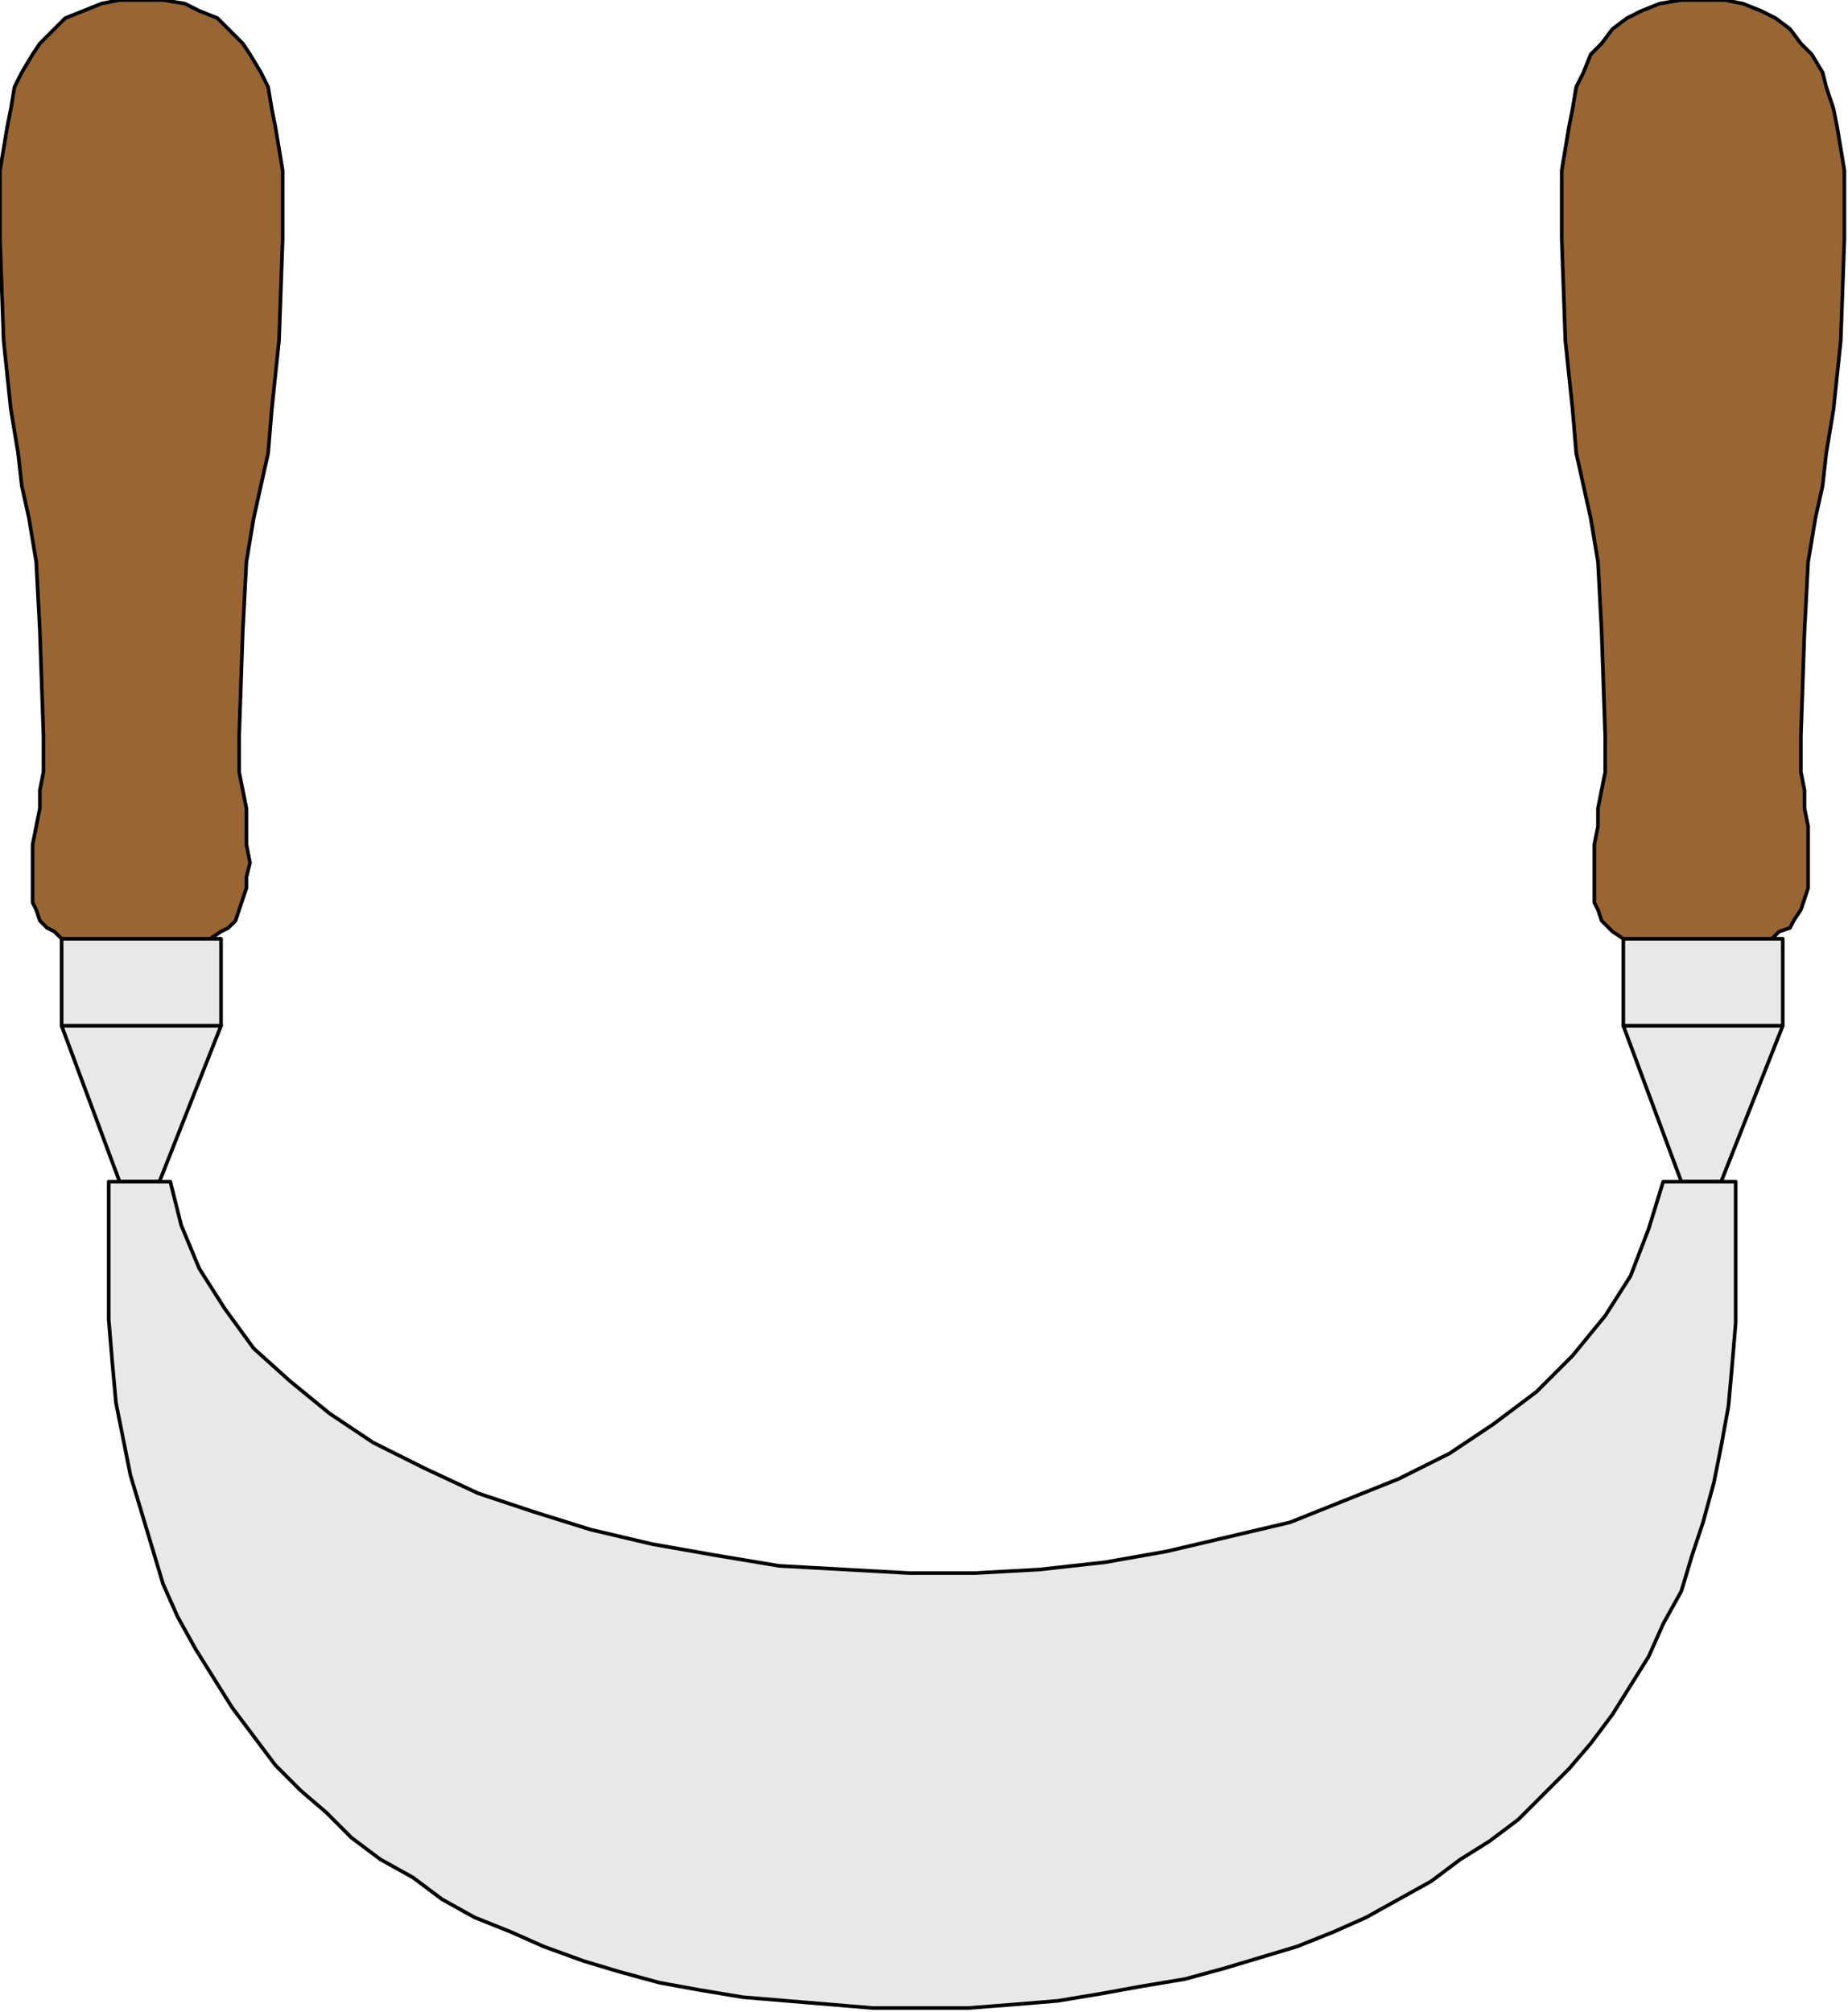 <?xml version="1.0" encoding="UTF-8" standalone="no"?>
<svg
   xmlns:dc="http://purl.org/dc/elements/1.1/"
   xmlns:cc="http://creativecommons.org/ns#"
   xmlns:rdf="http://www.w3.org/1999/02/22-rdf-syntax-ns#"
   xmlns:svg="http://www.w3.org/2000/svg"
   xmlns="http://www.w3.org/2000/svg"
   xmlns:sodipodi="http://sodipodi.sourceforge.net/DTD/sodipodi-0.dtd"
   xmlns:inkscape="http://www.inkscape.org/namespaces/inkscape"
   version="1.0"
   width="134.938mm"
   height="146.844mm"
   id="svg33"
   sodipodi:docname="KNIFE020.WMF">
  <sodipodi:namedview
     pagecolor="#ffffff"
     bordercolor="#666666"
     borderopacity="1"
     objecttolerance="10"
     gridtolerance="10"
     guidetolerance="10"
     inkscape:pageopacity="0"
     inkscape:pageshadow="2"
     inkscape:window-width="640"
     inkscape:window-height="480"
     id="namedview35" />
  <defs
     id="defs3">
    <pattern
       id="WMFhbasepattern"
       patternUnits="userSpaceOnUse"
       width="6"
       height="6"
       x="0"
       y="0" />
  </defs>
  <path
     style="fill:#996633;fill-rule:evenodd;fill-opacity:1;stroke:none;"
     d="  M 470,0   L 464,0   L 458,1   L 453,3   L 449,5   L 445,8   L 442,12   L 439,15   L 437,20   L 435,24   L 434,30   L 433,35   L 432,41   L 431,47   L 431,53   L 431,59   L 431,66   L 432,94   L 434,113   L 435,125   L 437,134   L 439,143   L 441,155   L 442,174   L 443,203   L 443,208   L 443,213   L 442,218   L 441,223   L 441,228   L 440,233   L 440,238   L 440,242   L 440,245   L 440,249   L 441,251   L 442,254   L 444,256   L 445,257   L 448,259   L 451,260   L 454,261   L 458,261   L 462,262   L 468,262   L 473,262   L 478,261   L 482,261   L 485,260   L 489,259   L 491,257   L 494,256   L 495,254   L 497,251   L 498,248   L 499,245   L 499,242   L 499,238   L 499,233   L 499,228   L 498,223   L 498,218   L 497,213   L 497,208   L 497,203   L 498,174   L 499,155   L 501,143   L 503,134   L 504,125   L 506,113   L 508,94   L 509,66   L 509,59   L 509,53   L 509,47   L 508,41   L 507,35   L 506,30   L 504,24   L 503,20   L 500,15   L 497,12   L 494,8   L 490,5   L 486,3   L 481,1   L 476,0   L 470,0  z "
     id="path5" />
  <path
     style="fill:none;stroke:#000000;stroke-width:1px;stroke-linecap:round;stroke-linejoin:round;stroke-miterlimit:4;stroke-dasharray:none;stroke-opacity:1;"
     d="  M 470,0   L 464,0   L 458,1   L 453,3   L 449,5   L 445,8   L 442,12   L 439,15   L 437,20   L 435,24   L 434,30   L 433,35   L 432,41   L 431,47   L 431,53   L 431,59   L 431,66   L 432,94   L 434,113   L 435,125   L 437,134   L 439,143   L 441,155   L 442,174   L 443,203   L 443,208   L 443,213   L 442,218   L 441,223   L 441,228   L 440,233   L 440,238   L 440,242   L 440,245   L 440,249   L 441,251   L 442,254   L 444,256   L 445,257   L 448,259   L 451,260   L 454,261   L 458,261   L 462,262   L 468,262   L 473,262   L 478,261   L 482,261   L 485,260   L 489,259   L 491,257   L 494,256   L 495,254   L 497,251   L 498,248   L 499,245   L 499,242   L 499,238   L 499,233   L 499,228   L 498,223   L 498,218   L 497,213   L 497,208   L 497,203   L 498,174   L 499,155   L 501,143   L 503,134   L 504,125   L 506,113   L 508,94   L 509,66   L 509,59   L 509,53   L 509,47   L 508,41   L 507,35   L 506,30   L 504,24   L 503,20   L 500,15   L 497,12   L 494,8   L 490,5   L 486,3   L 481,1   L 476,0   L 470,0  "
     id="path7" />
  <path
     style="fill:#996633;fill-rule:evenodd;fill-opacity:1;stroke:none;"
     d="  M 39,0   L 33,0   L 28,1   L 23,3   L 18,5   L 15,8   L 11,12   L 9,15   L 6,20   L 4,24   L 3,30   L 2,35   L 1,41   L 0,47   L 0,53   L 0,59   L 0,66   L 1,94   L 3,113   L 5,125   L 6,134   L 8,143   L 10,155   L 11,174   L 12,203   L 12,208   L 12,213   L 11,218   L 11,223   L 10,228   L 9,233   L 9,238   L 9,242   L 9,245   L 9,249   L 10,251   L 11,254   L 13,256   L 15,257   L 17,259   L 20,260   L 23,261   L 27,261   L 32,262   L 37,262   L 42,262   L 47,261   L 51,261   L 55,260   L 58,259   L 61,257   L 63,256   L 65,254   L 66,251   L 67,248   L 68,245   L 68,242   L 69,238   L 68,233   L 68,228   L 68,223   L 67,218   L 66,213   L 66,208   L 66,203   L 67,174   L 68,155   L 70,143   L 72,134   L 74,125   L 75,113   L 77,94   L 78,66   L 78,59   L 78,53   L 78,47   L 77,41   L 76,35   L 75,30   L 74,24   L 72,20   L 69,15   L 67,12   L 63,8   L 60,5   L 55,3   L 51,1   L 45,0   L 39,0  z "
     id="path9" />
  <path
     style="fill:none;stroke:#000000;stroke-width:1px;stroke-linecap:round;stroke-linejoin:round;stroke-miterlimit:4;stroke-dasharray:none;stroke-opacity:1;"
     d="  M 39,0   L 33,0   L 28,1   L 23,3   L 18,5   L 15,8   L 11,12   L 9,15   L 6,20   L 4,24   L 3,30   L 2,35   L 1,41   L 0,47   L 0,53   L 0,59   L 0,66   L 1,94   L 3,113   L 5,125   L 6,134   L 8,143   L 10,155   L 11,174   L 12,203   L 12,208   L 12,213   L 11,218   L 11,223   L 10,228   L 9,233   L 9,238   L 9,242   L 9,245   L 9,249   L 10,251   L 11,254   L 13,256   L 15,257   L 17,259   L 20,260   L 23,261   L 27,261   L 32,262   L 37,262   L 42,262   L 47,261   L 51,261   L 55,260   L 58,259   L 61,257   L 63,256   L 65,254   L 66,251   L 67,248   L 68,245   L 68,242   L 69,238   L 68,233   L 68,228   L 68,223   L 67,218   L 66,213   L 66,208   L 66,203   L 67,174   L 68,155   L 70,143   L 72,134   L 74,125   L 75,113   L 77,94   L 78,66   L 78,59   L 78,53   L 78,47   L 77,41   L 76,35   L 75,30   L 74,24   L 72,20   L 69,15   L 67,12   L 63,8   L 60,5   L 55,3   L 51,1   L 45,0   L 39,0  "
     id="path11" />
  <path
     style="fill:#e8e8e8;fill-rule:evenodd;fill-opacity:1;stroke:none;"
     d="  M 492,259   L 492,283   L 448,283   L 448,259   L 492,259  z "
     id="path13" />
  <path
     style="fill:none;stroke:#000000;stroke-width:1px;stroke-linecap:round;stroke-linejoin:round;stroke-miterlimit:4;stroke-dasharray:none;stroke-opacity:1;"
     d="  M 492,259   L 492,283   L 448,283   L 448,259   L 492,259  "
     id="path15" />
  <path
     style="fill:#e8e8e8;fill-rule:evenodd;fill-opacity:1;stroke:none;"
     d="  M 61,259   L 61,283   L 17,283   L 17,259   L 61,259  z "
     id="path17" />
  <path
     style="fill:none;stroke:#000000;stroke-width:1px;stroke-linecap:round;stroke-linejoin:round;stroke-miterlimit:4;stroke-dasharray:none;stroke-opacity:1;"
     d="  M 61,259   L 61,283   L 17,283   L 17,259   L 61,259  "
     id="path19" />
  <path
     style="fill:#e8e8e8;fill-rule:evenodd;fill-opacity:1;stroke:none;"
     d="  M 448,283   L 464,326   L 475,326   L 492,283   L 448,283  z "
     id="path21" />
  <path
     style="fill:none;stroke:#000000;stroke-width:1px;stroke-linecap:round;stroke-linejoin:round;stroke-miterlimit:4;stroke-dasharray:none;stroke-opacity:1;"
     d="  M 448,283   L 464,326   L 475,326   L 492,283   L 448,283  "
     id="path23" />
  <path
     style="fill:#e8e8e8;fill-rule:evenodd;fill-opacity:1;stroke:none;"
     d="  M 17,283   L 33,326   L 44,326   L 61,283   L 17,283  z "
     id="path25" />
  <path
     style="fill:none;stroke:#000000;stroke-width:1px;stroke-linecap:round;stroke-linejoin:round;stroke-miterlimit:4;stroke-dasharray:none;stroke-opacity:1;"
     d="  M 17,283   L 33,326   L 44,326   L 61,283   L 17,283  "
     id="path27" />
  <path
     style="fill:#e8e8e8;fill-rule:evenodd;fill-opacity:1;stroke:none;"
     d="  M 30,326   L 32,326   L 34,326   L 36,326   L 38,326   L 41,326   L 43,326   L 45,326   L 47,326   L 50,338   L 55,350   L 62,361   L 70,372   L 80,381   L 91,390   L 103,398   L 117,405   L 132,412   L 147,417   L 163,422   L 180,426   L 197,429   L 215,432   L 233,433   L 251,434   L 269,434   L 287,433   L 305,431   L 322,428   L 339,424   L 356,420   L 371,414   L 386,408   L 400,401   L 412,393   L 424,384   L 434,374   L 443,363   L 450,352   L 455,339   L 459,326   L 460,326   L 461,326   L 463,326   L 464,326   L 465,326   L 467,326   L 468,326   L 469,326   L 470,326   L 472,326   L 473,326   L 474,326   L 475,326   L 477,326   L 478,326   L 479,326   L 479,353   L 479,365   L 478,377   L 477,388   L 475,399   L 473,409   L 470,420   L 467,429   L 464,439   L 459,448   L 455,457   L 450,465   L 445,473   L 439,481   L 433,488   L 426,495   L 419,502   L 411,508   L 403,513   L 395,519   L 386,524   L 377,529   L 368,533   L 358,537   L 348,540   L 338,543   L 327,546   L 315,548   L 304,550   L 292,552   L 280,553   L 267,554   L 254,554   L 241,554   L 229,553   L 217,552   L 205,551   L 193,549   L 182,547   L 171,544   L 161,541   L 150,537   L 141,533   L 131,529   L 122,524   L 114,518   L 105,513   L 97,507   L 90,500   L 83,494   L 76,487   L 70,479   L 64,471   L 59,463   L 54,455   L 49,446   L 45,437   L 42,427   L 39,417   L 36,407   L 34,397   L 32,387   L 31,376   L 30,364   L 30,353   L 30,326  z "
     id="path29" />
  <path
     style="fill:none;stroke:#000000;stroke-width:1px;stroke-linecap:round;stroke-linejoin:round;stroke-miterlimit:4;stroke-dasharray:none;stroke-opacity:1;"
     d="  M 30,326   L 32,326   L 34,326   L 36,326   L 38,326   L 41,326   L 43,326   L 45,326   L 47,326   L 50,338   L 55,350   L 62,361   L 70,372   L 80,381   L 91,390   L 103,398   L 117,405   L 132,412   L 147,417   L 163,422   L 180,426   L 197,429   L 215,432   L 233,433   L 251,434   L 269,434   L 287,433   L 305,431   L 322,428   L 339,424   L 356,420   L 371,414   L 386,408   L 400,401   L 412,393   L 424,384   L 434,374   L 443,363   L 450,352   L 455,339   L 459,326   L 460,326   L 461,326   L 463,326   L 464,326   L 465,326   L 467,326   L 468,326   L 469,326   L 470,326   L 472,326   L 473,326   L 474,326   L 475,326   L 477,326   L 478,326   L 479,326   L 479,353   L 479,365   L 478,377   L 477,388   L 475,399   L 473,409   L 470,420   L 467,429   L 464,439   L 459,448   L 455,457   L 450,465   L 445,473   L 439,481   L 433,488   L 426,495   L 419,502   L 411,508   L 403,513   L 395,519   L 386,524   L 377,529   L 368,533   L 358,537   L 348,540   L 338,543   L 327,546   L 315,548   L 304,550   L 292,552   L 280,553   L 267,554   L 254,554   L 241,554   L 229,553   L 217,552   L 205,551   L 193,549   L 182,547   L 171,544   L 161,541   L 150,537   L 141,533   L 131,529   L 122,524   L 114,518   L 105,513   L 97,507   L 90,500   L 83,494   L 76,487   L 70,479   L 64,471   L 59,463   L 54,455   L 49,446   L 45,437   L 42,427   L 39,417   L 36,407   L 34,397   L 32,387   L 31,376   L 30,364   L 30,353   L 30,326  "
     id="path31" />
</svg>
